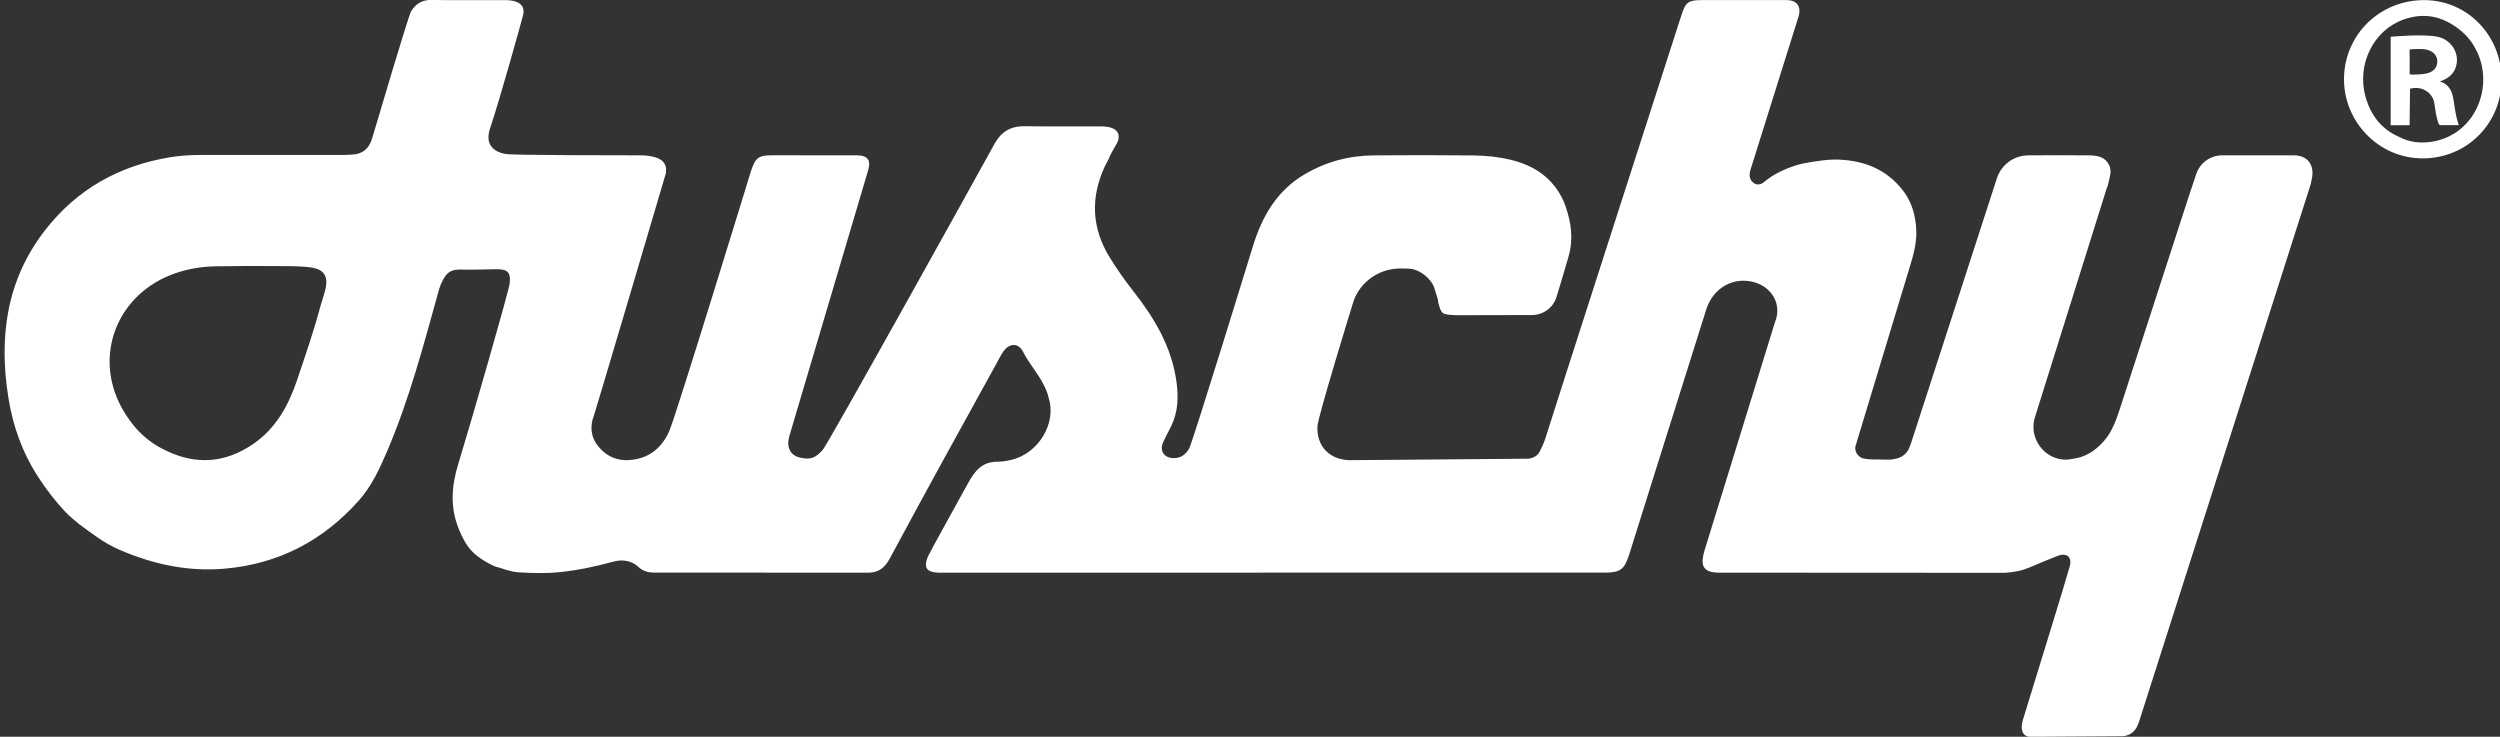 <?xml version="1.0" encoding="UTF-8" standalone="no"?>
<svg xmlns="http://www.w3.org/2000/svg" xmlns:xlink="http://www.w3.org/1999/xlink" xmlns:serif="http://www.serif.com/" width="100%" height="100%" viewBox="0 0 414 122" version="1.1" xml:space="preserve" style="fill-rule:evenodd;clip-rule:evenodd;stroke-linejoin:round;stroke-miterlimit:2;">
    <rect x="0" y="0" width="414" height="122" fill="#333333" stroke="none"/>
    <rect id="Mesa-de-trabajo1" serif:id="Mesa de trabajo1" x="0" y="0" width="414" height="122" style="fill:none;"></rect>
    <clipPath id="_clip1">
        <rect id="Mesa-de-trabajo11" serif:id="Mesa de trabajo1" x="0" y="0" width="414" height="122"></rect>
    </clipPath>
    <g clip-path="url(#_clip1)">
        <g transform="matrix(0.999,0,0,0.999,27.446,47.418)">
            <path d="M0,27.203C5.068,29.684 9.956,29.279 14.554,26.094C18.259,23.527 20.344,19.765 21.755,15.586C23.166,11.41 24.607,7.243 25.731,2.976C26.003,2.044 26.342,1.125 26.533,0.177C26.918,-1.738 26.112,-2.797 24.294,-3.093C22.591,-3.37 20.868,-3.334 19.158,-3.354C15.544,-3.397 11.928,-3.377 8.313,-3.319C6.007,-3.283 3.792,-2.925 1.623,-2.181C-7.932,1.095 -12.068,11.298 -7.346,20.033C-5.65,23.169 -3.29,25.675 0,27.203M-14.335,39.438C-15.106,38.761 -15.939,38.141 -16.636,37.395C-18.351,35.559 -19.88,33.574 -21.242,31.457C-23.777,27.517 -25.313,23.185 -26.06,18.605C-27.701,8.544 -26.456,-0.973 -20.028,-9.271C-14.737,-16.101 -7.677,-20.049 0.844,-21.419C2.528,-21.69 4.236,-21.78 5.942,-21.779C13.812,-21.772 21.682,-21.774 29.552,-21.778C29.996,-21.778 30.439,-21.822 30.883,-21.838C32.663,-21.901 33.728,-22.879 34.213,-24.522C34.949,-27.016 40.246,-44.917 40.674,-45.597C41.454,-46.835 42.489,-47.501 44.045,-47.474C48.045,-47.407 52.048,-47.452 56.049,-47.448C56.7,-47.447 57.35,-47.424 57.978,-47.213C59.102,-46.833 59.514,-46.092 59.233,-44.951C58.965,-43.868 55.334,-30.824 53.761,-26.167C52.986,-23.871 53.937,-22.378 56.323,-21.94C57.551,-21.714 75.607,-21.723 78.651,-21.717C79.569,-21.715 80.484,-21.63 81.354,-21.323C82.6,-20.883 83.132,-20.002 82.892,-18.704C82.892,-18.704 70.612,22.908 70.827,21.853C70.183,24.012 70.806,25.811 72.427,27.294C73.853,28.599 75.559,29.001 77.446,28.737C80.398,28.34 82.324,26.587 83.477,23.971C84.573,21.484 97.012,-19.11 97.012,-19.11C97.776,-21.407 98.281,-21.727 100.671,-21.723C105.263,-21.716 109.855,-21.721 114.448,-21.719C116.394,-21.718 116.964,-20.953 116.395,-19.102L103.378,24.802C102.862,26.573 103.475,27.964 105.008,28.354C106.753,28.797 107.649,28.532 108.91,27.11C109.77,26.141 133.484,-16.512 137.349,-23.562C138.499,-25.66 140.067,-26.58 142.419,-26.543C146.655,-26.476 150.892,-26.529 155.129,-26.515C155.622,-26.513 156.128,-26.453 156.603,-26.328C157.897,-25.985 158.323,-24.898 157.668,-23.702C157.187,-22.824 156.632,-21.986 156.268,-21.047C156.079,-20.682 155.875,-20.324 155.701,-19.952C153.251,-14.721 153.465,-9.637 156.534,-4.704C157.704,-2.822 158.966,-1.005 160.337,0.734C163.881,5.227 166.756,10.039 167.548,15.84C167.892,18.361 167.81,20.844 166.659,23.188C166.217,24.089 165.728,24.968 165.319,25.883C164.703,27.257 165.515,28.442 167,28.476C168.25,28.505 169.064,27.904 169.651,26.876C170.228,25.865 180.292,-6.882 180.292,-6.882C181.796,-11.666 184.206,-15.822 188.66,-18.493C192.225,-20.63 196.106,-21.674 200.241,-21.708C205.755,-21.755 211.271,-21.76 216.785,-21.699C218.841,-21.676 220.899,-21.467 222.915,-20.984C226.902,-20.027 229.998,-17.936 231.727,-14.094C231.821,-13.848 231.922,-13.605 232.01,-13.357C232.982,-10.611 233.371,-7.825 232.542,-4.968C231.892,-2.723 231.235,-0.479 230.546,1.755C229.997,3.535 228.357,4.753 226.494,4.757C222.294,4.766 218.094,4.777 213.893,4.787C211.479,4.656 211.479,4.656 210.919,2.608C210.902,1.894 210.539,1.267 210.39,0.6C210.004,-1.128 207.9,-2.848 206.143,-2.929C205.283,-2.969 204.44,-2.991 203.588,-2.89C200.412,-2.515 197.615,-0.193 196.764,2.888C196.764,2.888 190.962,21.664 190.908,23.229C190.791,26.613 192.974,28.705 196.178,28.817L225.959,28.571C226.718,28.435 227.387,28.11 227.75,27.402C228.104,26.711 228.443,26.014 228.674,25.26C229.593,22.27 251.266,-45.011 251.266,-45.011C251.955,-47.131 252.417,-47.45 254.669,-47.451C259.348,-47.453 264.027,-47.452 268.706,-47.449C270.386,-47.448 271.152,-46.39 270.671,-44.755L262.711,-19.366C262.455,-18.55 262.455,-17.764 263.164,-17.184C263.756,-16.699 264.441,-16.864 264.961,-17.297C266.584,-18.649 268.441,-19.501 270.419,-20.11C270.915,-20.262 271.423,-20.371 271.934,-20.46C273.767,-20.778 275.604,-21.09 277.475,-21.001C281.696,-20.8 285.318,-19.324 287.967,-15.891C287.972,-15.885 287.976,-15.88 287.981,-15.874C288.891,-14.686 289.521,-13.295 289.852,-11.836C290.095,-10.767 290.209,-9.674 290.182,-8.559C290.14,-6.877 289.727,-5.259 289.231,-3.657L280.077,26.58C279.946,27.555 280.662,28.452 281.638,28.581C282.231,28.66 282.836,28.717 283.433,28.7C285.019,28.655 286.678,29.037 288.107,27.976C288.821,27.455 289.094,26.668 289.349,25.88L303.555,-17.947C304.291,-20.169 306.354,-21.681 308.694,-21.711C312.131,-21.755 315.57,-21.727 319.007,-21.711C319.461,-21.709 319.922,-21.644 320.366,-21.542C321.684,-21.24 322.575,-19.958 322.354,-18.624C322.235,-17.902 322.032,-17.194 321.867,-16.48C321.844,-16.461 321.808,-16.446 321.8,-16.422L309.849,21.693C308.626,25.638 312.142,29.478 316.034,28.603C318.177,28.357 319.849,27.27 321.246,25.688C322.654,24.093 323.332,22.145 323.972,20.166L335.285,-14.715C335.713,-16.034 336.151,-17.35 336.604,-18.661C337.233,-20.481 338.943,-21.711 340.869,-21.717C344.835,-21.729 348.802,-21.723 352.768,-21.718C354.883,-21.715 356.095,-20.326 355.818,-18.221C355.761,-17.784 355.648,-17.354 355.56,-16.921L327.095,72.207C326.677,73.523 325.9,74.431 324.438,74.57L309.15,74.67C308.283,74.704 307.743,74.175 307.665,73.309C307.611,72.704 307.771,72.139 307.945,71.57C309.776,65.592 315.039,48.599 315.629,46.382C316.037,44.848 315.079,44.106 313.599,44.684C312.035,45.295 310.486,45.946 308.94,46.602C307.649,47.149 306.69,47.338 304.911,47.487L257.608,47.46C254.516,47.503 254.461,45.964 255.058,43.852L266.734,6.008C268.185,2.505 265.628,-0.68 261.976,-0.918C258.925,-1.117 256.327,0.783 255.341,3.903C251.066,17.443 242.565,44.538 242.565,44.538C241.773,46.972 241.091,47.456 238.503,47.454L127.973,47.461C126.071,47.342 125.613,46.604 126.331,44.804C126.547,44.264 132.918,32.777 132.918,32.777C134.194,30.376 135.346,29.309 137.316,29.087C138.471,29.084 139.028,29.025 140.157,28.765C144.696,27.72 147.745,22.606 146.333,18.412C146.183,17.683 145.888,17.01 145.556,16.35C144.577,14.406 143.093,12.774 142.109,10.843C141.26,9.177 139.718,9.558 138.877,10.755C138.438,11.38 138.104,12.08 137.732,12.752C131.756,23.544 125.81,34.352 119.967,45.216C119.225,46.596 118.153,47.461 116.536,47.461L81.055,47.454C80.086,47.454 79.179,47.266 78.436,46.576C77.159,45.39 75.664,45.226 74.052,45.671C71.173,46.466 68.262,47.072 65.285,47.375C63.008,47.607 60.726,47.545 58.462,47.404C57.128,47.321 55.824,46.756 54.506,46.408C53.259,45.828 52.053,45.128 51.061,44.209C49.902,43.137 49.19,41.705 48.584,40.232C47.1,36.627 47.372,33.083 48.501,29.409C50.635,22.468 56.868,0.762 57.011,-0.447C57.227,-2.257 56.721,-2.845 54.911,-2.839C53.017,-2.833 51.121,-2.724 49.229,-2.78C47.414,-2.834 46.532,-2.548 45.586,-0.285C45.453,0.033 45.349,0.361 45.257,0.692C42.756,9.674 40.39,18.701 36.713,27.297C35.458,30.23 34.125,33.137 31.973,35.547C26.05,42.178 18.696,46.013 9.793,46.798C3.65,47.34 -2.156,46.059 -7.757,43.634C-10.171,42.588 -12.231,40.976 -14.335,39.438" style="fill:white;fill-rule:nonzero;"></path>
        </g>
        <g transform="matrix(0.999,0,0,0.999,397.301,3.611)">
            <path d="M0,19.083C1.685,19.966 3.504,20.173 5.336,19.895C12.719,18.776 15.828,10.562 12.772,4.697C11.945,3 10.735,1.718 9.129,0.655C6.434,-1.131 3.639,-1.421 0.696,-0.365C-4.321,1.437 -7.081,7.159 -5.561,12.483C-4.698,15.503 -2.945,17.803 0,19.083M16.953,9.497C17.087,16.492 11.518,22.592 3.971,22.64C-3.38,22.687 -9.279,16.524 -9.141,9.279C-9.004,2.106 -3.221,-3.604 4.162,-3.595C11.266,-3.587 16.959,2.24 16.953,9.497" style="fill:white;fill-rule:nonzero;"></path>
        </g>
        <g transform="matrix(0.999,0,0,0.999,399.032,14.003)">
            <path d="M0,-1.695C0,-1.695 0.062,-1.676 0.581,-1.65C1.324,-1.665 2.064,-1.684 2.791,-1.836C3.789,-2.043 4.423,-2.644 4.56,-3.473C4.776,-4.783 3.808,-5.813 2.13,-5.883C0.968,-5.932 -0.003,-5.821 -0.003,-5.821C-0.003,-5.673 0.028,-2.197 0,-1.695M-3.14,6.753C-3.14,6.753 -3.13,-3.424 -3.14,-7.917C-3.14,-7.917 2.231,-8.448 4.694,-7.908C4.714,-7.904 4.733,-7.9 4.752,-7.895C6.708,-7.446 8.09,-5.544 7.815,-3.557C7.814,-3.548 7.813,-3.539 7.811,-3.531C7.578,-1.948 6.561,-1.053 5.025,-0.509C6.705,0.005 7.097,1.325 7.306,2.711C7.503,4.024 7.675,5.338 8.138,6.726C7.121,6.726 6.056,6.719 5.102,6.729C4.864,6.728 4.763,6.387 4.685,6.132C4.392,5.169 4.245,4.175 4.115,3.179C3.868,1.272 1.892,0.139 0.069,0.699L-0.003,6.738C-0.003,6.738 -2.937,6.731 -3.14,6.753" style="fill:white;fill-rule:nonzero;"></path>
        </g>
    </g>
</svg>
